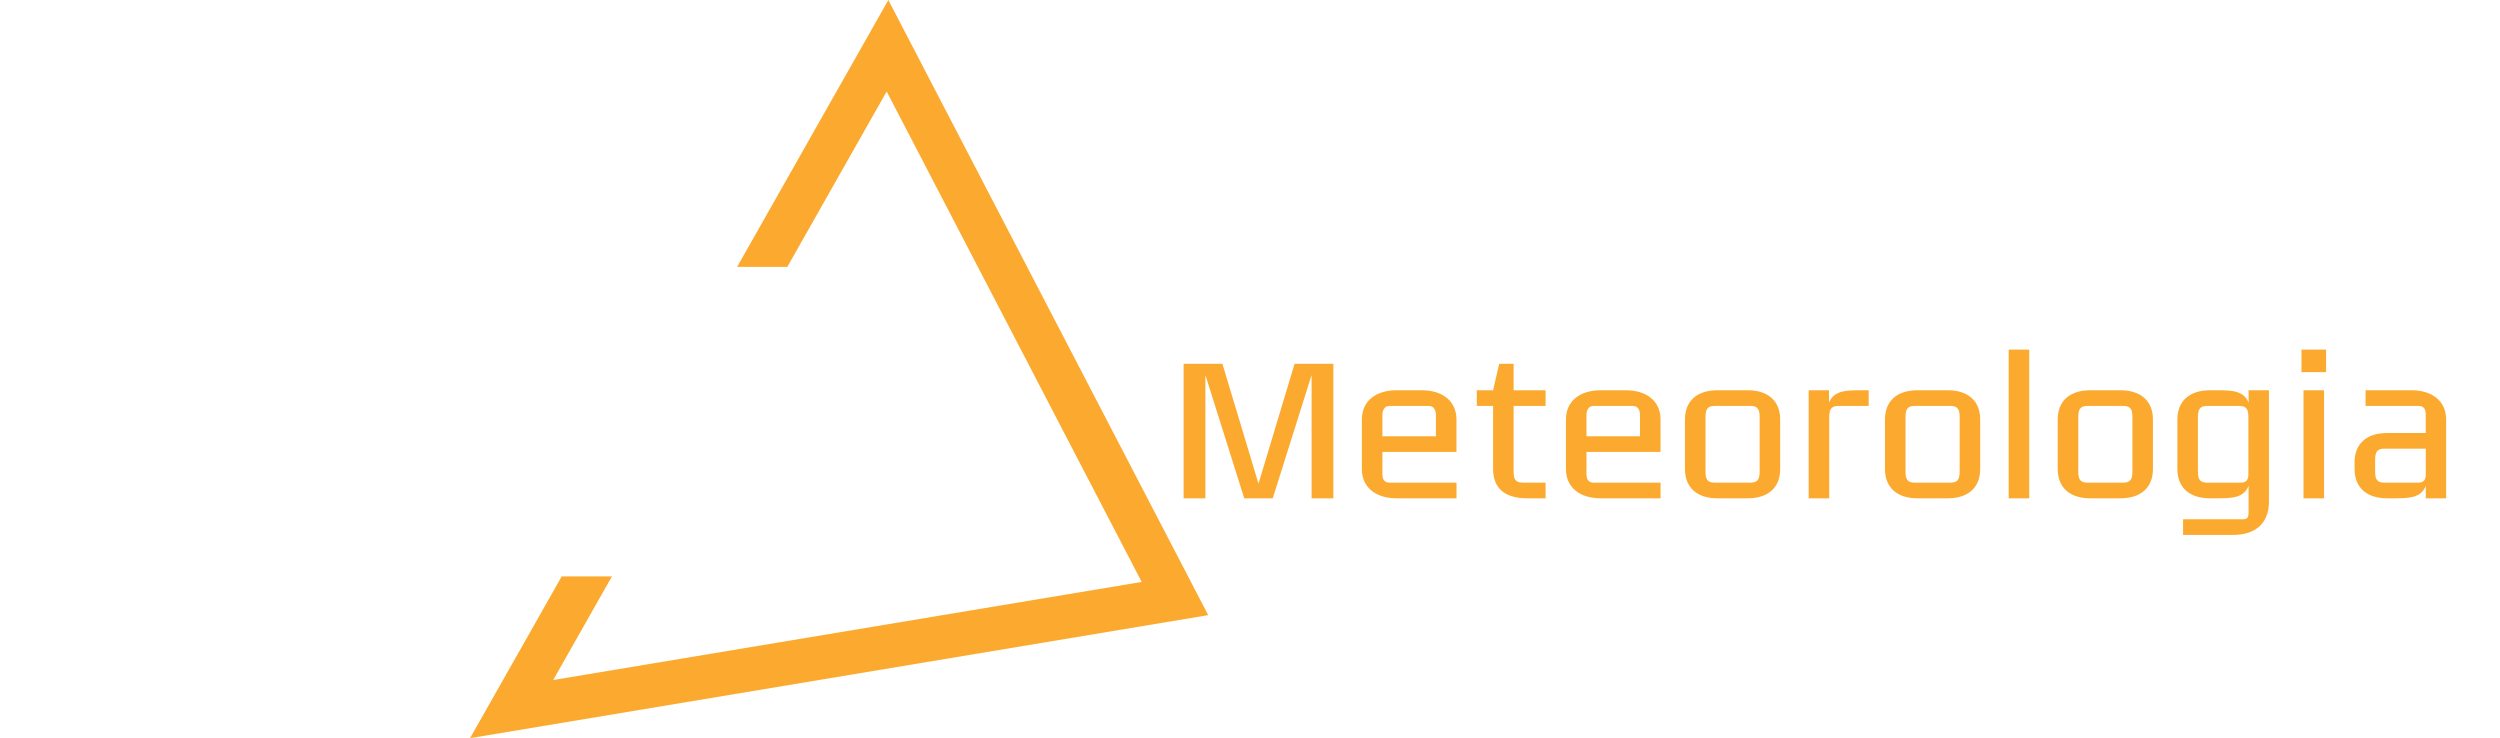 <svg xmlns="http://www.w3.org/2000/svg" xmlns:xlink="http://www.w3.org/1999/xlink" width="417.754" height="123.348" viewBox="0 0 417.754 123.348">
  <defs>
    <filter id="Path_1431" x="0" y="52.872" width="164.856" height="39.402" filterUnits="userSpaceOnUse">
      <feOffset dy="3" input="SourceAlpha"/>
      <feGaussianBlur stdDeviation="3" result="blur"/>
      <feFlood flood-opacity="0.161"/>
      <feComposite operator="in" in2="blur"/>
      <feComposite in="SourceGraphic"/>
    </filter>
    <filter id="Path_1432" x="188.784" y="49.42" width="228.97" height="48.974" filterUnits="userSpaceOnUse">
      <feOffset dy="3" input="SourceAlpha"/>
      <feGaussianBlur stdDeviation="3" result="blur-2"/>
      <feFlood flood-opacity="0.161"/>
      <feComposite operator="in" in2="blur-2"/>
      <feComposite in="SourceGraphic"/>
    </filter>
  </defs>
  <g id="Group_1249" data-name="Group 1249" transform="translate(-750.74 -733.851)">
    <g id="Group_1097" data-name="Group 1097" transform="translate(672.246 399.966)">
      <g id="Group_840" data-name="Group 840" transform="translate(157.038 333.885)">
        <g id="Group_379" data-name="Group 379" transform="translate(0)">
          <g id="Group_377" data-name="Group 377">
            <path id="Path_135" data-name="Path 135" d="M69.9,0,44.63,44.592h8.389l16.6-29.3,42.615,81.951L13.9,113.632l9.811-17.311H15.316L0,123.348l123.35-20.558Z" transform="translate(0 0)" fill="#fcaa2f"/>
          </g>
        </g>
      </g>
    </g>
    <g id="Group_1248" data-name="Group 1248" transform="translate(0 356)">
      <g transform="matrix(1, 0, 0, 1, 750.74, 377.85)" filter="url(#Path_1431)">
        <path id="Path_1431-2" data-name="Path 1431" d="M17.777-14.239c0-3.19-2.088-4.93-5.481-4.93H7.221c-3.393,0-5.481,1.74-5.481,4.93V-4.93C1.74-1.74,3.828,0,7.221,0H12.3c3.393,0,5.481-1.74,5.481-4.93ZM4.843-4.292V-14.877c0-1.305.377-1.827,1.537-1.827h6.757c1.16,0,1.537.522,1.537,1.827V-4.292c0,1.3-.377,1.827-1.537,1.827H6.38C5.22-2.465,4.843-2.987,4.843-4.292ZM31.2,0H44.457V-2.465H34.307v-16.7H31.2ZM45.617,0h3.1l1.508-4.292h8.613L60.349,0h3.132l-6.96-19.169H52.548Zm8.932-16.53L58-6.757H51.1ZM66.091,0h3.1V-17.574L74.733,0h4.06l5.539-17.574V0h3.1V-19.169H81.9v.029L76.763-2.088,71.63-19.14v-.029H66.091ZM95.178-4.292V-14.877c0-1.305.377-1.827,1.537-1.827h8.816v-2.465H97.556c-3.393,0-5.481,1.74-5.481,4.93V-4.93c0,3.19,2.088,4.93,5.481,4.93h7.975V-2.465H96.715C95.555-2.465,95.178-2.987,95.178-4.292ZM108.721,0h13.253V-2.465h-10.15V-8.7h9.28v-2.465h-9.28V-16.7h10.15v-2.465H108.721ZM148.6-6.612v-4.611c0-2.7-2.059-4.176-4.959-4.176H140.07c-2.9,0-4.959,1.479-4.959,4.176v7.047c0,2.7,2.059,4.176,4.959,4.176H148.6V-2.233h-9.541c-.754,0-1.015-.493-1.015-1.276v-3.1Zm-2.929-2.233H138.04V-11.89c0-.609.261-1.276,1.015-1.276h5.6c.754,0,1.015.667,1.015,1.276Zm0-10.382L144.594-21.4l-6.061,2.871.522,1.392Z" transform="translate(7.26 80.27)" fill="#fff"/>
      </g>
      <g transform="matrix(1, 0, 0, 1, 750.74, 377.85)" filter="url(#Path_1432)">
        <path id="Path_1432-2" data-name="Path 1432" d="M190.524,0h3.638V-20.6L200.656,0h4.76l6.494-20.6V0h3.638V-22.474h-6.494v.034L203.036-2.448,197.018-22.44v-.034h-6.494Zm45.594-7.752v-5.406c0-3.162-2.414-4.9-5.814-4.9h-4.182c-3.4,0-5.814,1.734-5.814,4.9V-4.9c0,3.162,2.414,4.9,5.814,4.9h10V-2.618H224.932c-.884,0-1.19-.578-1.19-1.5V-7.752Zm-3.434-2.618h-8.942v-3.57c0-.714.306-1.5,1.19-1.5h6.562c.884,0,1.19.782,1.19,1.5Zm18.326-5.066v-2.618h-5.338v-4.42h-2.414l-1.02,4.42h-2.72v2.618h2.72V-4.93c0,3.06,1.734,4.93,5.712,4.93h3.06V-2.618H247.2c-1.326,0-1.53-.68-1.53-1.938v-10.88Zm19.21,7.684v-5.406c0-3.162-2.414-4.9-5.814-4.9h-4.182c-3.4,0-5.814,1.734-5.814,4.9V-4.9c0,3.162,2.414,4.9,5.814,4.9h10V-2.618H259.034c-.884,0-1.19-.578-1.19-1.5V-7.752Zm-3.434-2.618h-8.942v-3.57c0-.714.306-1.5,1.19-1.5H265.6c.884,0,1.19.782,1.19,1.5Zm23.426-2.788c0-3.162-2.074-4.9-5.44-4.9H279.74c-3.366,0-5.44,1.734-5.44,4.9V-4.9c0,3.162,2.074,4.9,5.44,4.9h5.032c3.366,0,5.44-1.734,5.44-4.9Zm-12.478,8.7V-13.6c0-1.326.374-1.836,1.53-1.836h5.984c1.156,0,1.53.51,1.53,1.836v9.146c0,1.326-.374,1.836-1.53,1.836h-5.984C278.108-2.618,277.734-3.128,277.734-4.454ZM298.406-13.6c0-1.258.34-1.768,1.36-1.836H305v-2.618h-1.258c-2.652,0-4.556.068-5.372,2.074v-2.074h-3.4V0h3.434Zm25.228.442c0-3.162-2.074-4.9-5.44-4.9h-5.032c-3.366,0-5.44,1.734-5.44,4.9V-4.9c0,3.162,2.074,4.9,5.44,4.9h5.032c3.366,0,5.44-1.734,5.44-4.9Zm-12.478,8.7V-13.6c0-1.326.374-1.836,1.53-1.836h5.984c1.156,0,1.53.51,1.53,1.836v9.146c0,1.326-.374,1.836-1.53,1.836h-5.984C311.53-2.618,311.156-3.128,311.156-4.454ZM328.394,0h3.434V-24.854h-3.434ZM352.5-13.158c0-3.162-2.074-4.9-5.44-4.9h-5.032c-3.366,0-5.44,1.734-5.44,4.9V-4.9c0,3.162,2.074,4.9,5.44,4.9h5.032c3.366,0,5.44-1.734,5.44-4.9Zm-12.478,8.7V-13.6c0-1.326.374-1.836,1.53-1.836h5.984c1.156,0,1.53.51,1.53,1.836v9.146c0,1.326-.374,1.836-1.53,1.836h-5.984C340.4-2.618,340.022-3.128,340.022-4.454ZM368.48,2.278c0,1.326-.408,1.224-1.564,1.224h-9.384V6.12h8.3c3.706,0,6.052-1.836,6.052-5.576v-18.6h-3.4v2.074c-.816-2.006-2.72-2.074-5.372-2.074h-1.054c-3.4,0-5.474,1.734-5.474,4.9V-4.9c0,3.162,2.074,4.9,5.474,4.9h1.054c2.652,0,4.556-.068,5.372-2.074Zm-.034-6.086c-.1.85-.408,1.19-1.36,1.19h-5.542c-1.156,0-1.53-.51-1.53-1.836V-13.6c0-1.258.34-1.768,1.36-1.836h5.712c1.02.068,1.36.578,1.36,1.836ZM377.66,0h3.434V-18.054H377.66Zm-.34-21.08h4.114v-3.774H377.32ZM386.194-4.9c0,3.162,2.074,4.9,5.474,4.9h1.054c2.652,0,4.556-.068,5.372-2.074V0h3.4V-13.158c0-3.162-2.414-4.9-5.814-4.9h-7.65v2.618H396.9c.884,0,1.19.578,1.19,1.5v3.026h-6.426c-3.4,0-5.474,1.734-5.474,4.9Zm3.434.442V-6.46c0-1.258.34-1.768,1.36-1.836h7.106v4.488c-.1.85-.408,1.19-1.36,1.19h-5.576C390-2.618,389.628-3.128,389.628-4.454Z" transform="translate(7.26 80.27)" fill="#fcaa2f"/>
      </g>
    </g>
  </g>
</svg>
